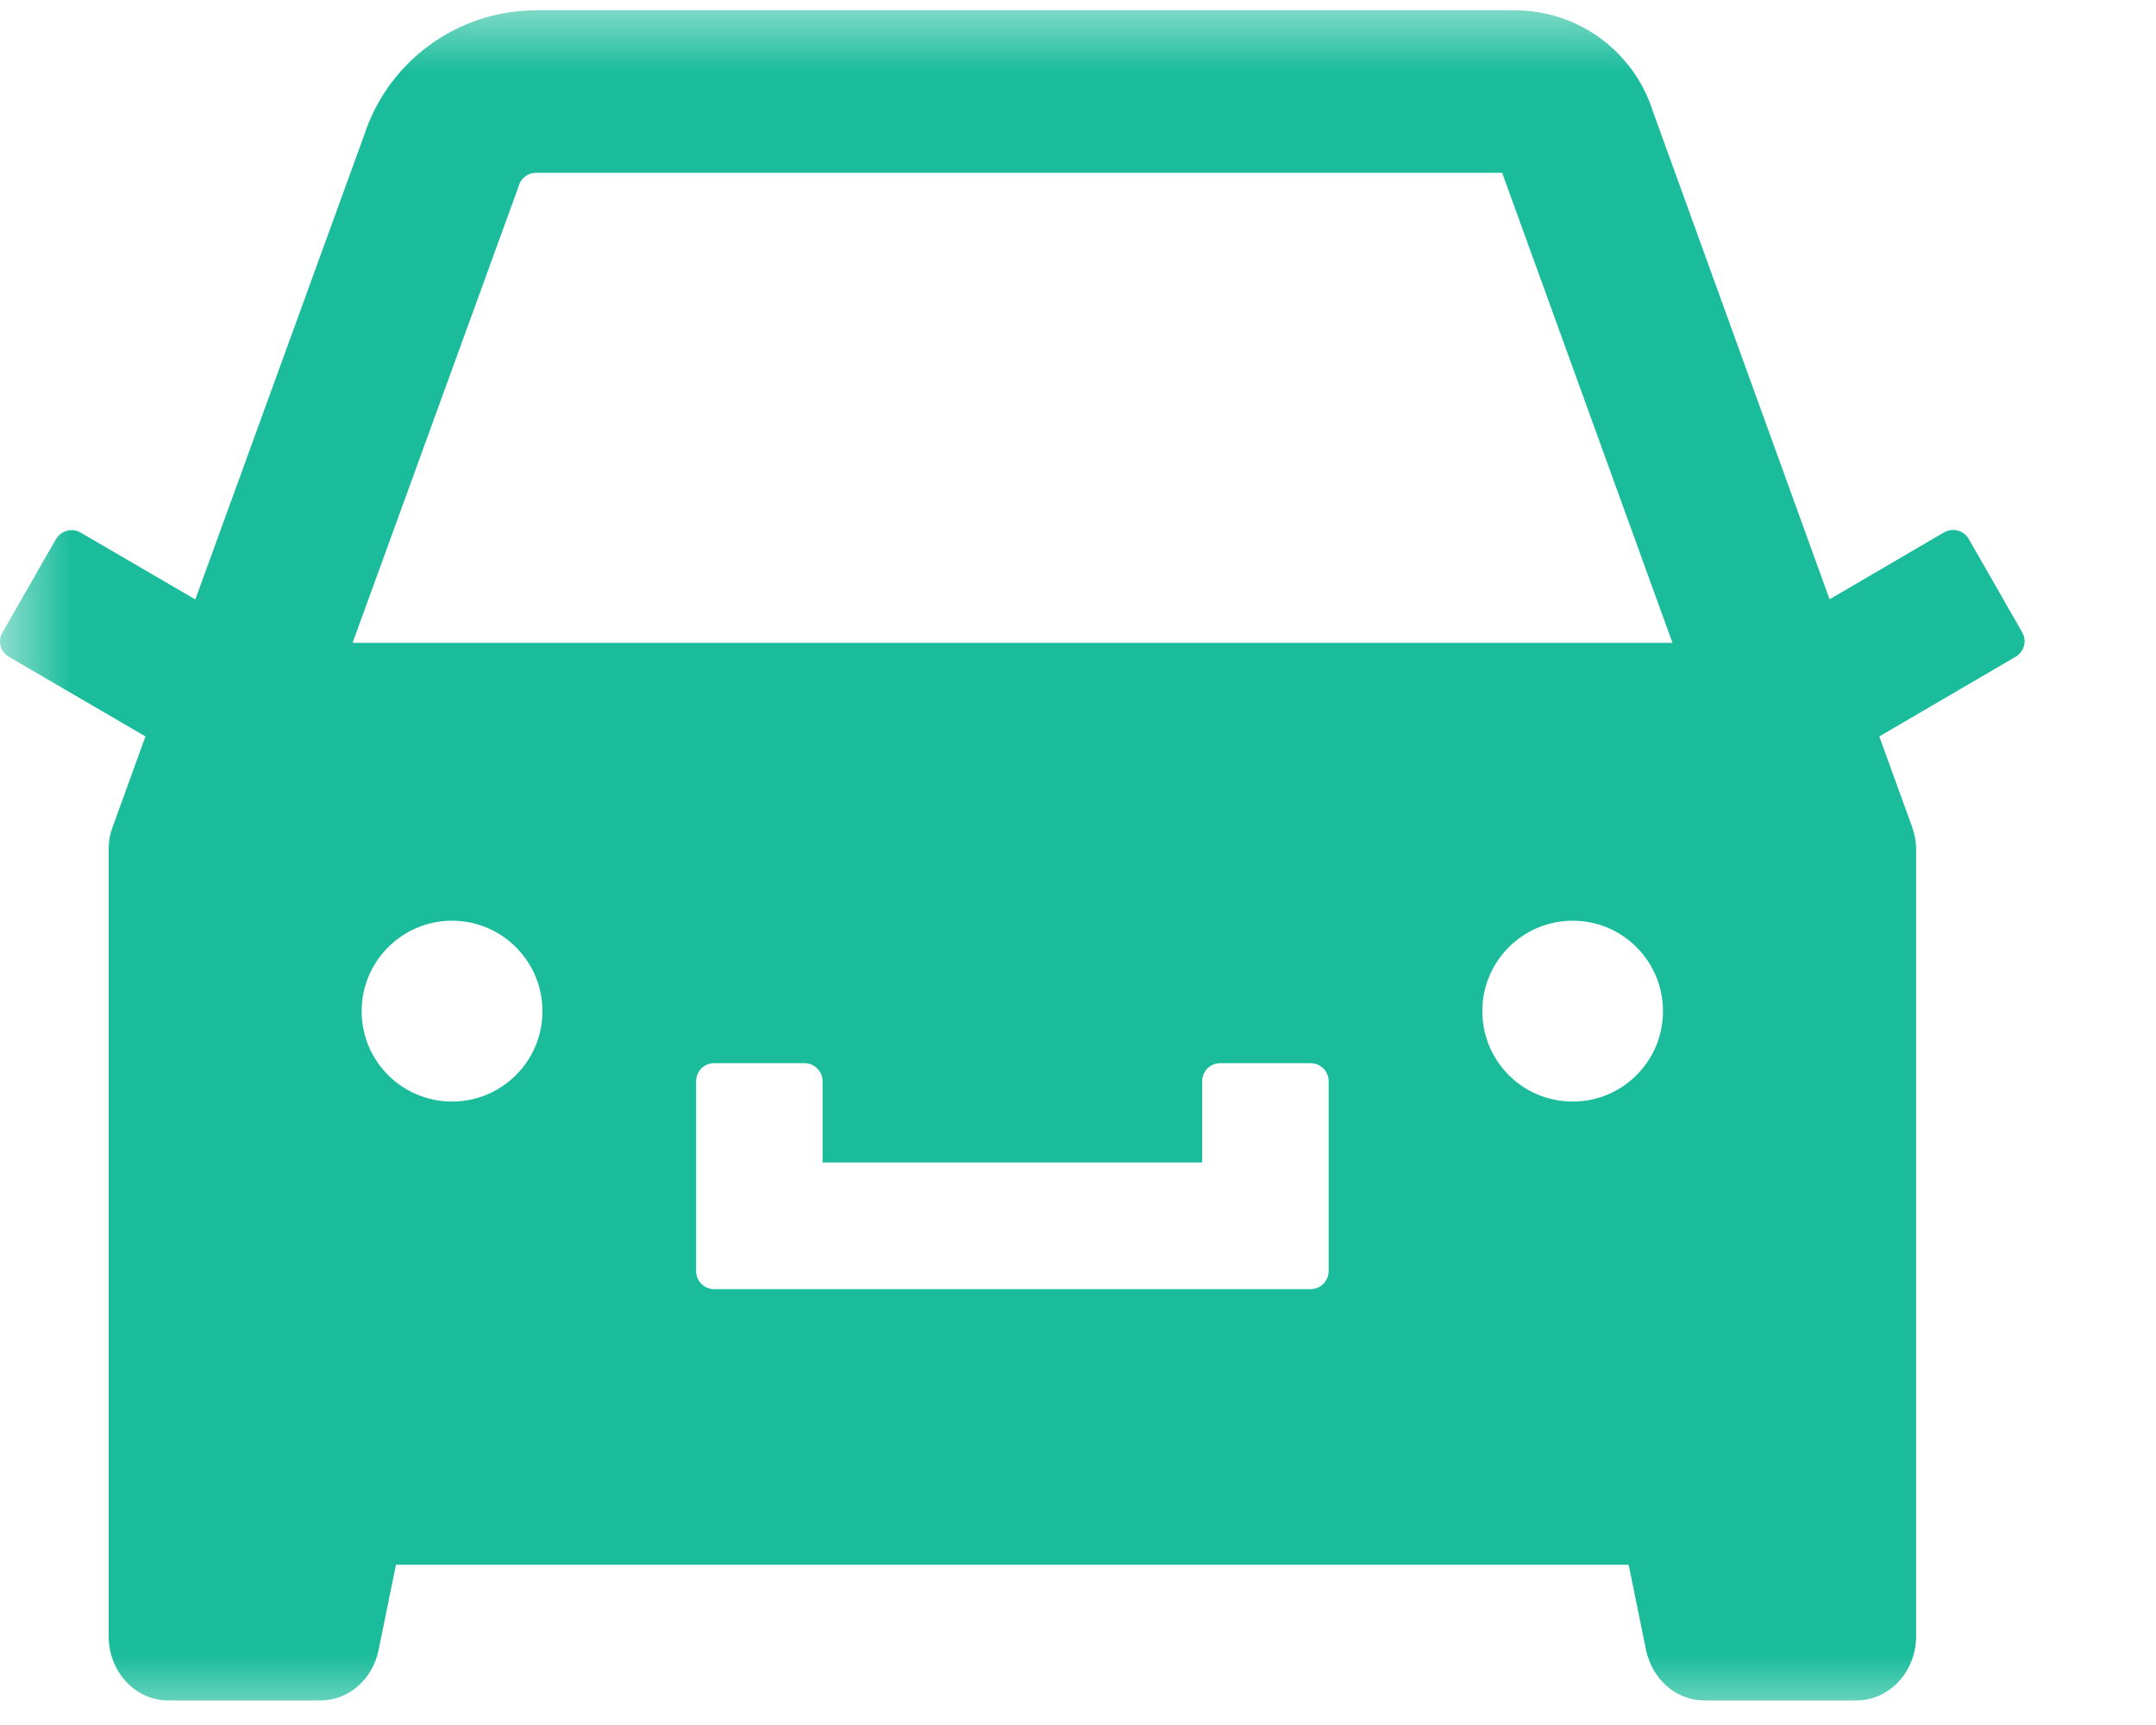 <svg width="15" height="12" viewBox="0 0 15 12" fill="none" xmlns="http://www.w3.org/2000/svg">
<g clip-path="url(#clip0_1390_23)">
<mask id="mask0_1390_23" style="mask-type:luminance" maskUnits="userSpaceOnUse" x="0" y="0" width="15" height="12">
<path d="M15 0H0V12H15V0Z" fill="white"/>
</mask>
<g mask="url(#mask0_1390_23)">
<path d="M14.07 4.4L13.697 3.749C13.68 3.72 13.653 3.699 13.621 3.691C13.589 3.682 13.555 3.687 13.526 3.703L12.729 4.169L11.498 0.77C11.433 0.567 11.305 0.391 11.133 0.265C10.961 0.14 10.754 0.072 10.541 0.072H3.73C3.184 0.072 2.7 0.424 2.532 0.945L1.359 4.17L0.561 3.705C0.532 3.688 0.498 3.684 0.466 3.692C0.434 3.701 0.406 3.722 0.389 3.751L0.017 4.4C-0.018 4.459 0.003 4.535 0.062 4.569L1.012 5.123L0.784 5.752C0.765 5.802 0.756 5.855 0.756 5.909V11.382C0.756 11.629 0.941 11.829 1.169 11.829H2.232C2.425 11.829 2.593 11.682 2.634 11.478L2.755 10.885H11.331L11.452 11.478C11.495 11.682 11.662 11.829 11.855 11.829H12.917C13.145 11.829 13.331 11.629 13.331 11.382V5.909C13.331 5.855 13.321 5.802 13.303 5.752L13.075 5.123L14.023 4.569C14.051 4.553 14.072 4.526 14.081 4.494C14.09 4.462 14.086 4.429 14.07 4.4ZM3.145 7.663C2.798 7.663 2.516 7.382 2.516 7.034C2.516 6.687 2.798 6.405 3.145 6.405C3.492 6.405 3.774 6.687 3.774 7.034C3.774 7.382 3.492 7.663 3.145 7.663ZM9.244 8.842C9.244 8.911 9.187 8.968 9.118 8.968H4.968C4.899 8.968 4.843 8.911 4.843 8.842V7.522C4.843 7.452 4.899 7.396 4.968 7.396H5.597C5.666 7.396 5.723 7.452 5.723 7.522V8.087H8.364V7.522C8.364 7.452 8.42 7.396 8.489 7.396H9.118C9.187 7.396 9.244 7.452 9.244 7.522V8.842ZM10.942 7.663C10.594 7.663 10.313 7.382 10.313 7.034C10.313 6.687 10.594 6.405 10.942 6.405C11.289 6.405 11.57 6.687 11.57 7.034C11.57 7.382 11.289 7.663 10.942 7.663ZM2.453 4.472L3.596 1.33L3.604 1.309L3.61 1.289C3.627 1.237 3.675 1.202 3.73 1.202H10.451L11.636 4.472H2.453Z" fill="#1ABC9C"/>
</g>
</g>
<defs>
<clipPath id="clip0_1390_23">
<rect width="15" height="12" fill="white"/>
</clipPath>
</defs>
</svg>
